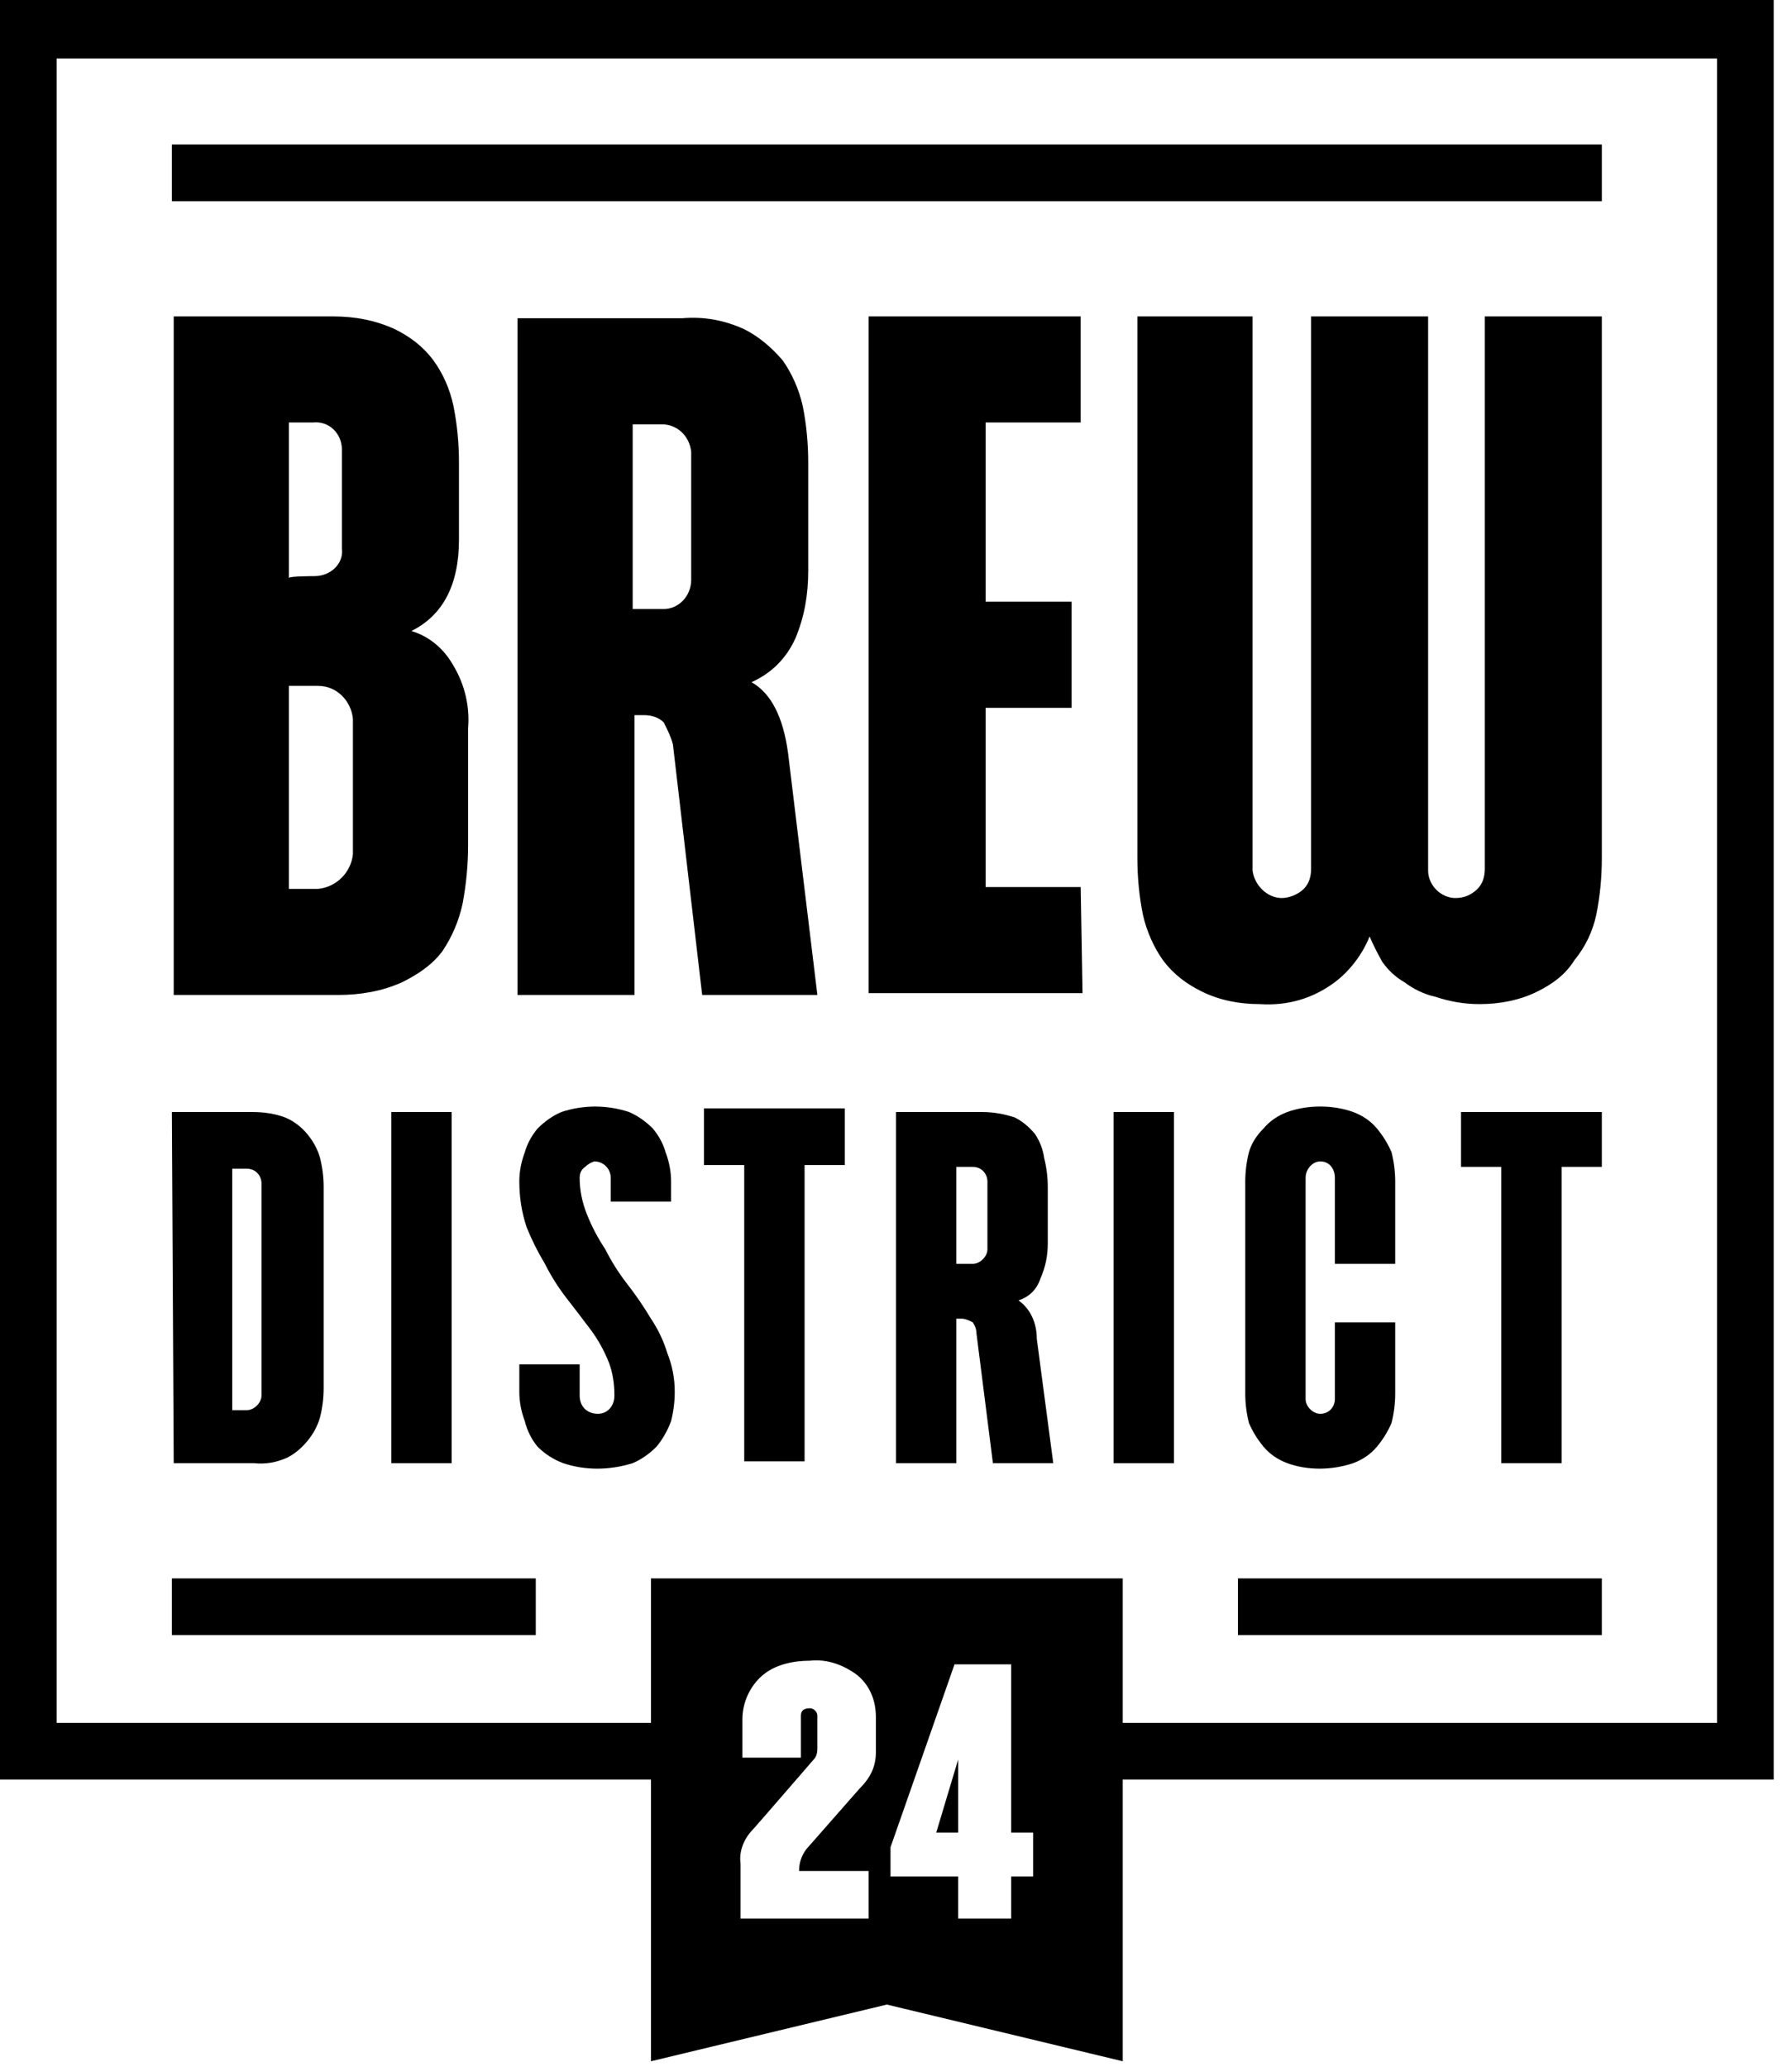 <svg version="1.2" xmlns="http://www.w3.org/2000/svg" viewBox="0 0 98 113" width="98" height="113">
	<title>Brewdistrict24 Logo-svg</title>
	<style>
		.s0 { fill: #000000 } 
	</style>
	<g>
		<path fill-rule="evenodd" class="s0" d="m87.6 17.3v29.6q0 1.6-0.3 3.1-0.3 1.4-1.2 2.5c-0.5 0.8-1.2 1.3-2 1.7-1 0.5-2.1 0.7-3.2 0.7q-1.2 0-2.4-0.4-0.9-0.2-1.7-0.8-0.7-0.4-1.2-1.1-0.4-0.7-0.7-1.4c-0.4 1-1.1 1.9-1.9 2.5-1.2 0.9-2.6 1.3-4.1 1.2-1.1 0-2.2-0.2-3.2-0.7-0.8-0.4-1.5-0.9-2.1-1.7-0.5-0.7-0.9-1.6-1.1-2.5q-0.3-1.5-0.3-3.1v-29.6h6.3c0 0.1 0 30.2 0 30.3 0.1 0.8 0.8 1.5 1.6 1.5 0.4 0 0.9-0.2 1.2-0.5 0.3-0.3 0.4-0.7 0.4-1.1v-30.2h6.4c0 0 0 30.2 0 30.3 0 0.8 0.7 1.5 1.5 1.5 0.5 0 0.9-0.2 1.2-0.5 0.3-0.3 0.4-0.7 0.4-1.1v-30.2zm-40.1 37v-37h11.6v5.8h-5.2v9.8h4.7v5.8h-4.7v9.8h5.2l0.1 5.8h-11.7zm-19.2 0.1zm0 0v-37h9c1.2-0.1 2.3 0.1 3.4 0.6 0.8 0.4 1.5 1 2.1 1.7 0.5 0.7 0.9 1.6 1.1 2.5q0.3 1.5 0.3 3.1v5.9c0 1.3-0.2 2.5-0.7 3.7-0.5 1.1-1.3 1.9-2.4 2.4q1.6 0.9 2 3.9l1.6 13.2h-6.3l-1.6-13.7c-0.1-0.4-0.3-0.8-0.5-1.2-0.3-0.3-0.7-0.4-1.1-0.4h-0.5v15.3zm7.9-31.2h-1.6v10.1c0 0 1.6 0 1.7 0 0.8 0 1.5-0.7 1.5-1.6 0 0 0-7 0-7-0.1-0.9-0.8-1.5-1.6-1.5zm-26.7-5.9h8.7c1.2 0 2.3 0.2 3.4 0.7 0.8 0.4 1.5 0.9 2.1 1.7q0.8 1.1 1.1 2.5 0.3 1.5 0.3 3.1v4.2q0 3.7-2.6 5c1 0.3 1.8 1 2.3 1.9 0.6 1 0.9 2.2 0.8 3.4v6.4q0 1.6-0.3 3.2-0.3 1.4-1.1 2.6c-0.6 0.8-1.4 1.3-2.2 1.7-1.1 0.5-2.3 0.7-3.5 0.7h-9zm6.3 14.3c0-0.1 1.4-0.1 1.4-0.1 0.9 0 1.6-0.7 1.5-1.5 0-0.1 0-5.4 0-5.4 0-0.9-0.7-1.6-1.6-1.5h-1.3v8.4zm1.6 17c1-0.1 1.8-0.9 1.9-1.9v-7.4c-0.1-1-0.9-1.8-1.9-1.8h-1.6v11.1c0 0 1.6 0 1.6 0z"/>
		<path id="Path_2" fill-rule="evenodd" class="s0" d="m9.4 60.8h4.4q1 0 1.8 0.3 0.7 0.3 1.2 0.9 0.5 0.6 0.7 1.3 0.2 0.8 0.2 1.6v11q0 0.8-0.2 1.6-0.2 0.7-0.7 1.3-0.5 0.6-1.1 0.9-0.9 0.4-1.8 0.3h-4.4zm3.3 3.1v13.2h0.8c0.4 0 0.8-0.4 0.8-0.8q0 0 0-0.1v-11.5c0-0.4-0.3-0.8-0.8-0.8q0 0 0 0c0 0-0.9 0-0.8 0z"/>
		<path id="Rectangle_9" class="s0" d="m21.4 60.8h3.3v19.2h-3.3z"/>
		<path class="s0" d="m32.5 60.5q1 0 1.9 0.3 0.7 0.3 1.3 0.9 0.5 0.6 0.7 1.3 0.3 0.8 0.3 1.6v1.1h-3.3v-1.3c0-0.5-0.4-0.9-0.9-0.9q-0.3 0.1-0.5 0.3-0.3 0.2-0.3 0.6 0 1 0.4 2 0.4 1 1 1.9 0.5 1 1.2 1.9 0.7 0.9 1.3 1.9 0.6 0.9 0.9 1.9 0.4 1 0.4 2.1 0 0.8-0.2 1.6-0.3 0.8-0.8 1.4-0.6 0.6-1.3 0.9c-1.3 0.4-2.6 0.4-3.8 0q-0.8-0.3-1.4-0.9-0.5-0.6-0.7-1.4-0.3-0.8-0.3-1.6v-1.5h3.3v1.7c0 0.6 0.4 1 1 1 0.5 0 0.9-0.4 0.9-1q0-1-0.3-1.8-0.4-1-1-1.8-0.6-0.8-1.3-1.7-0.7-0.9-1.2-1.9-0.6-1-1-2-0.4-1.2-0.4-2.5 0-0.8 0.3-1.6 0.2-0.7 0.7-1.3 0.6-0.6 1.3-0.9 0.9-0.3 1.9-0.3z"/>
		<path id="Path_4" class="s0" d="m40.7 63.7h-2.2v-3.1h7.7v3.1h-2.2v16.2h-3.3z"/>
		<path fill-rule="evenodd" class="s0" d="m49 60.8h4.7c0.6 0 1.2 0.1 1.8 0.3q0.6 0.3 1.1 0.9 0.4 0.6 0.5 1.3 0.2 0.8 0.2 1.6v3.1q0 1-0.4 1.9c-0.2 0.6-0.6 1-1.2 1.2 0.7 0.5 1 1.3 1 2.1l0.9 6.8h-3.3l-0.9-7.1q0-0.3-0.2-0.6c-0.2-0.1-0.4-0.2-0.6-0.2h-0.3v7.9h-3.3c0 0 0-19.2 0-19.2zm3.3 3v5.3h0.9c0.4 0 0.8-0.4 0.8-0.8q0 0 0-0.1v-3.6c0-0.4-0.3-0.8-0.8-0.8q0 0 0 0c0 0-0.9 0-0.9 0z"/>
		<path class="s0" d="m60.9 60.8h3.3v19.2h-3.3z"/>
		<path class="s0" d="m76.3 69.1h-3.3v-4.7c0-0.5-0.3-0.9-0.8-0.9-0.4 0-0.8 0.4-0.8 0.9v12.1c0 0.4 0.4 0.8 0.8 0.8 0.5 0 0.8-0.4 0.8-0.8v-4.2h3.3v3.9q0 0.8-0.2 1.6-0.3 0.7-0.8 1.3-0.5 0.6-1.3 0.9c-1.2 0.4-2.5 0.4-3.6 0q-0.8-0.3-1.3-0.9-0.5-0.6-0.8-1.3-0.2-0.8-0.2-1.6v-11.6q0-0.8 0.2-1.6 0.2-0.7 0.8-1.3 0.5-0.6 1.3-0.9c1.1-0.4 2.5-0.4 3.6 0q0.8 0.3 1.3 0.9 0.5 0.6 0.8 1.3 0.2 0.8 0.2 1.6z"/>
		<path class="s0" d="m82.1 63.8h-2.2v-3h7.7v3h-2.2v16.2h-3.3z"/>
		<path class="s0" d="m9.4 7.9h78.2v3.1h-78.2z"/>
		<path class="s0" d="m52.4 100.2v-4l-1.2 4z"/>
		<path fill-rule="evenodd" class="s0" d="m97 0v97.3h-35.6v15.4l-12.9-3.1-12.9 3.1v-15.4h-35.6v-97.3zm-49.1 93.9c0-0.9-0.3-1.7-1-2.3-0.8-0.6-1.7-0.9-2.6-0.8-0.9 0-1.9 0.2-2.6 0.8-0.7 0.6-1.1 1.5-1.1 2.4v2.1h3.2v-2.3c0-0.3 0.2-0.4 0.5-0.4q0 0 0 0c0.2 0 0.4 0.2 0.4 0.4v1.8q0 0.4-0.2 0.6c0 0-3.2 3.7-3.3 3.8-0.5 0.5-0.8 1.2-0.7 1.9v3h7v-2.6h-3.8c0-0.4 0.1-0.8 0.4-1.2l2.9-3.3c0.6-0.6 0.9-1.2 0.9-2zm8.6 8.7v-2.4h-1.2v-9.2h-3.1l-3.5 10v1.6h3.7v2.3h2.9v-2.3h1.2zm37.4-99.4h-90.8v91h32.5v-7.9h25.8v7.9h32.5c0 0 0-91 0-91z"/>
		<path class="s0" d="m9.4 86.3h19.9v3.1h-19.9z"/>
		<path class="s0" d="m67.7 86.3h19.9v3.1h-19.9z"/>
	</g>
</svg>